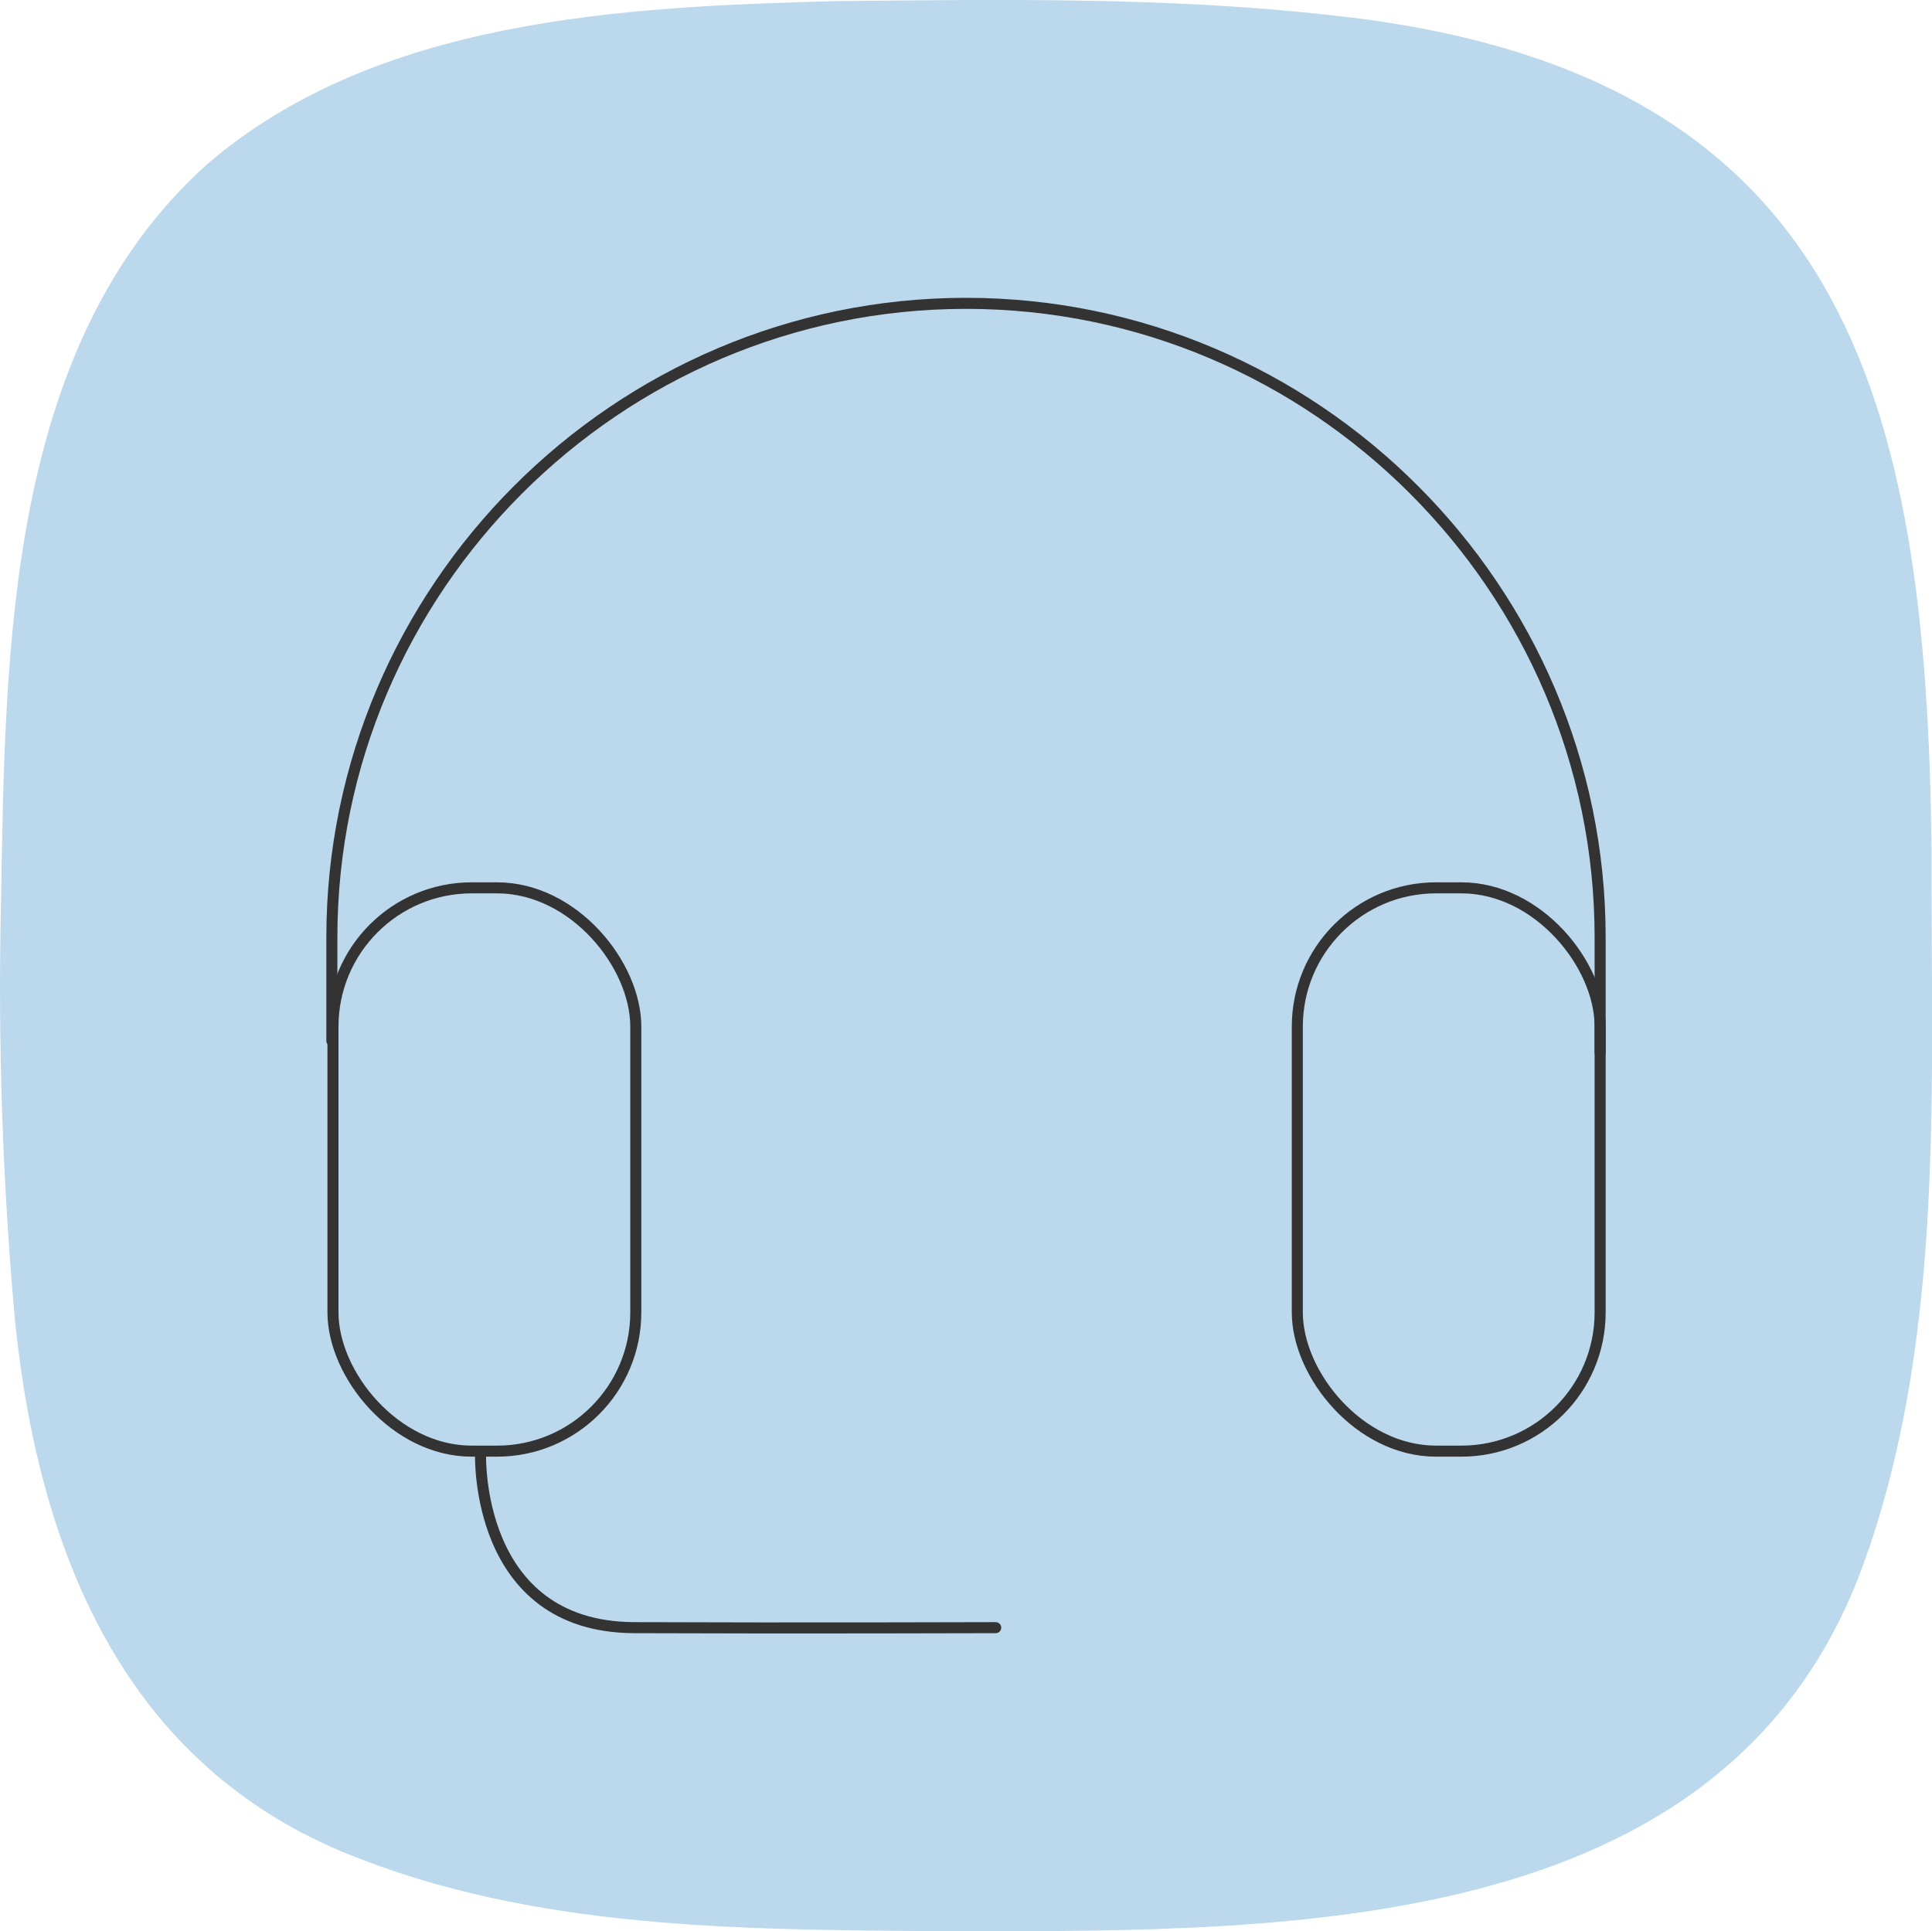<svg xmlns="http://www.w3.org/2000/svg" id="uuid-2f58f0bc-3e20-4c7b-ad4e-72c0ed78fe1c" width="175" height="174.96" viewBox="0 0 175 174.96"><defs><style>.uuid-b62751f3-dbca-440d-a41b-37c2f13acb16{fill:#bbd8ec;}.uuid-7947a090-a0fc-4d62-a73d-8320c94c08cf{fill:none;stroke:#333;stroke-linecap:round;stroke-miterlimit:10;}</style></defs><path class="uuid-b62751f3-dbca-440d-a41b-37c2f13acb16" d="M169.24,140.4c-11.64,34.93-51.58,34.53-82.52,34.56-17.95-.16-36.86.05-53.85-6.47-21.03-7.82-29.24-26.98-31.49-48.65C.23,107.22-.2,94.55.09,81.89.49,59.03.51,31.34,18.69,14.94,34.02,1.71,56.29.61,75.77.1c14.91-.14,29.88-.39,44.73,1.27,46.5,4.92,54.04,34.35,54.46,75.76-.06,21.01,1.17,43.02-5.67,63.16l-.04.11Z"></path><rect class="uuid-7947a090-a0fc-4d62-a73d-8320c94c08cf" x="30.16" y="80.43" width="27.43" height="51.03" rx="12.57" ry="12.57"></rect><path class="uuid-7947a090-a0fc-4d62-a73d-8320c94c08cf" d="M30.06,94.29v-9.37c0-31.59,25.85-57.44,57.44-57.44h0c31.59,0,57.44,25.85,57.44,57.44v10.45"></path><rect class="uuid-7947a090-a0fc-4d62-a73d-8320c94c08cf" x="117.51" y="80.43" width="27.43" height="51.03" rx="12.57" ry="12.57"></rect><path class="uuid-7947a090-a0fc-4d62-a73d-8320c94c08cf" d="M43.53,131.7s-.57,15.68,13.9,15.75c14.48.06,32.76,0,32.76,0"></path></svg>